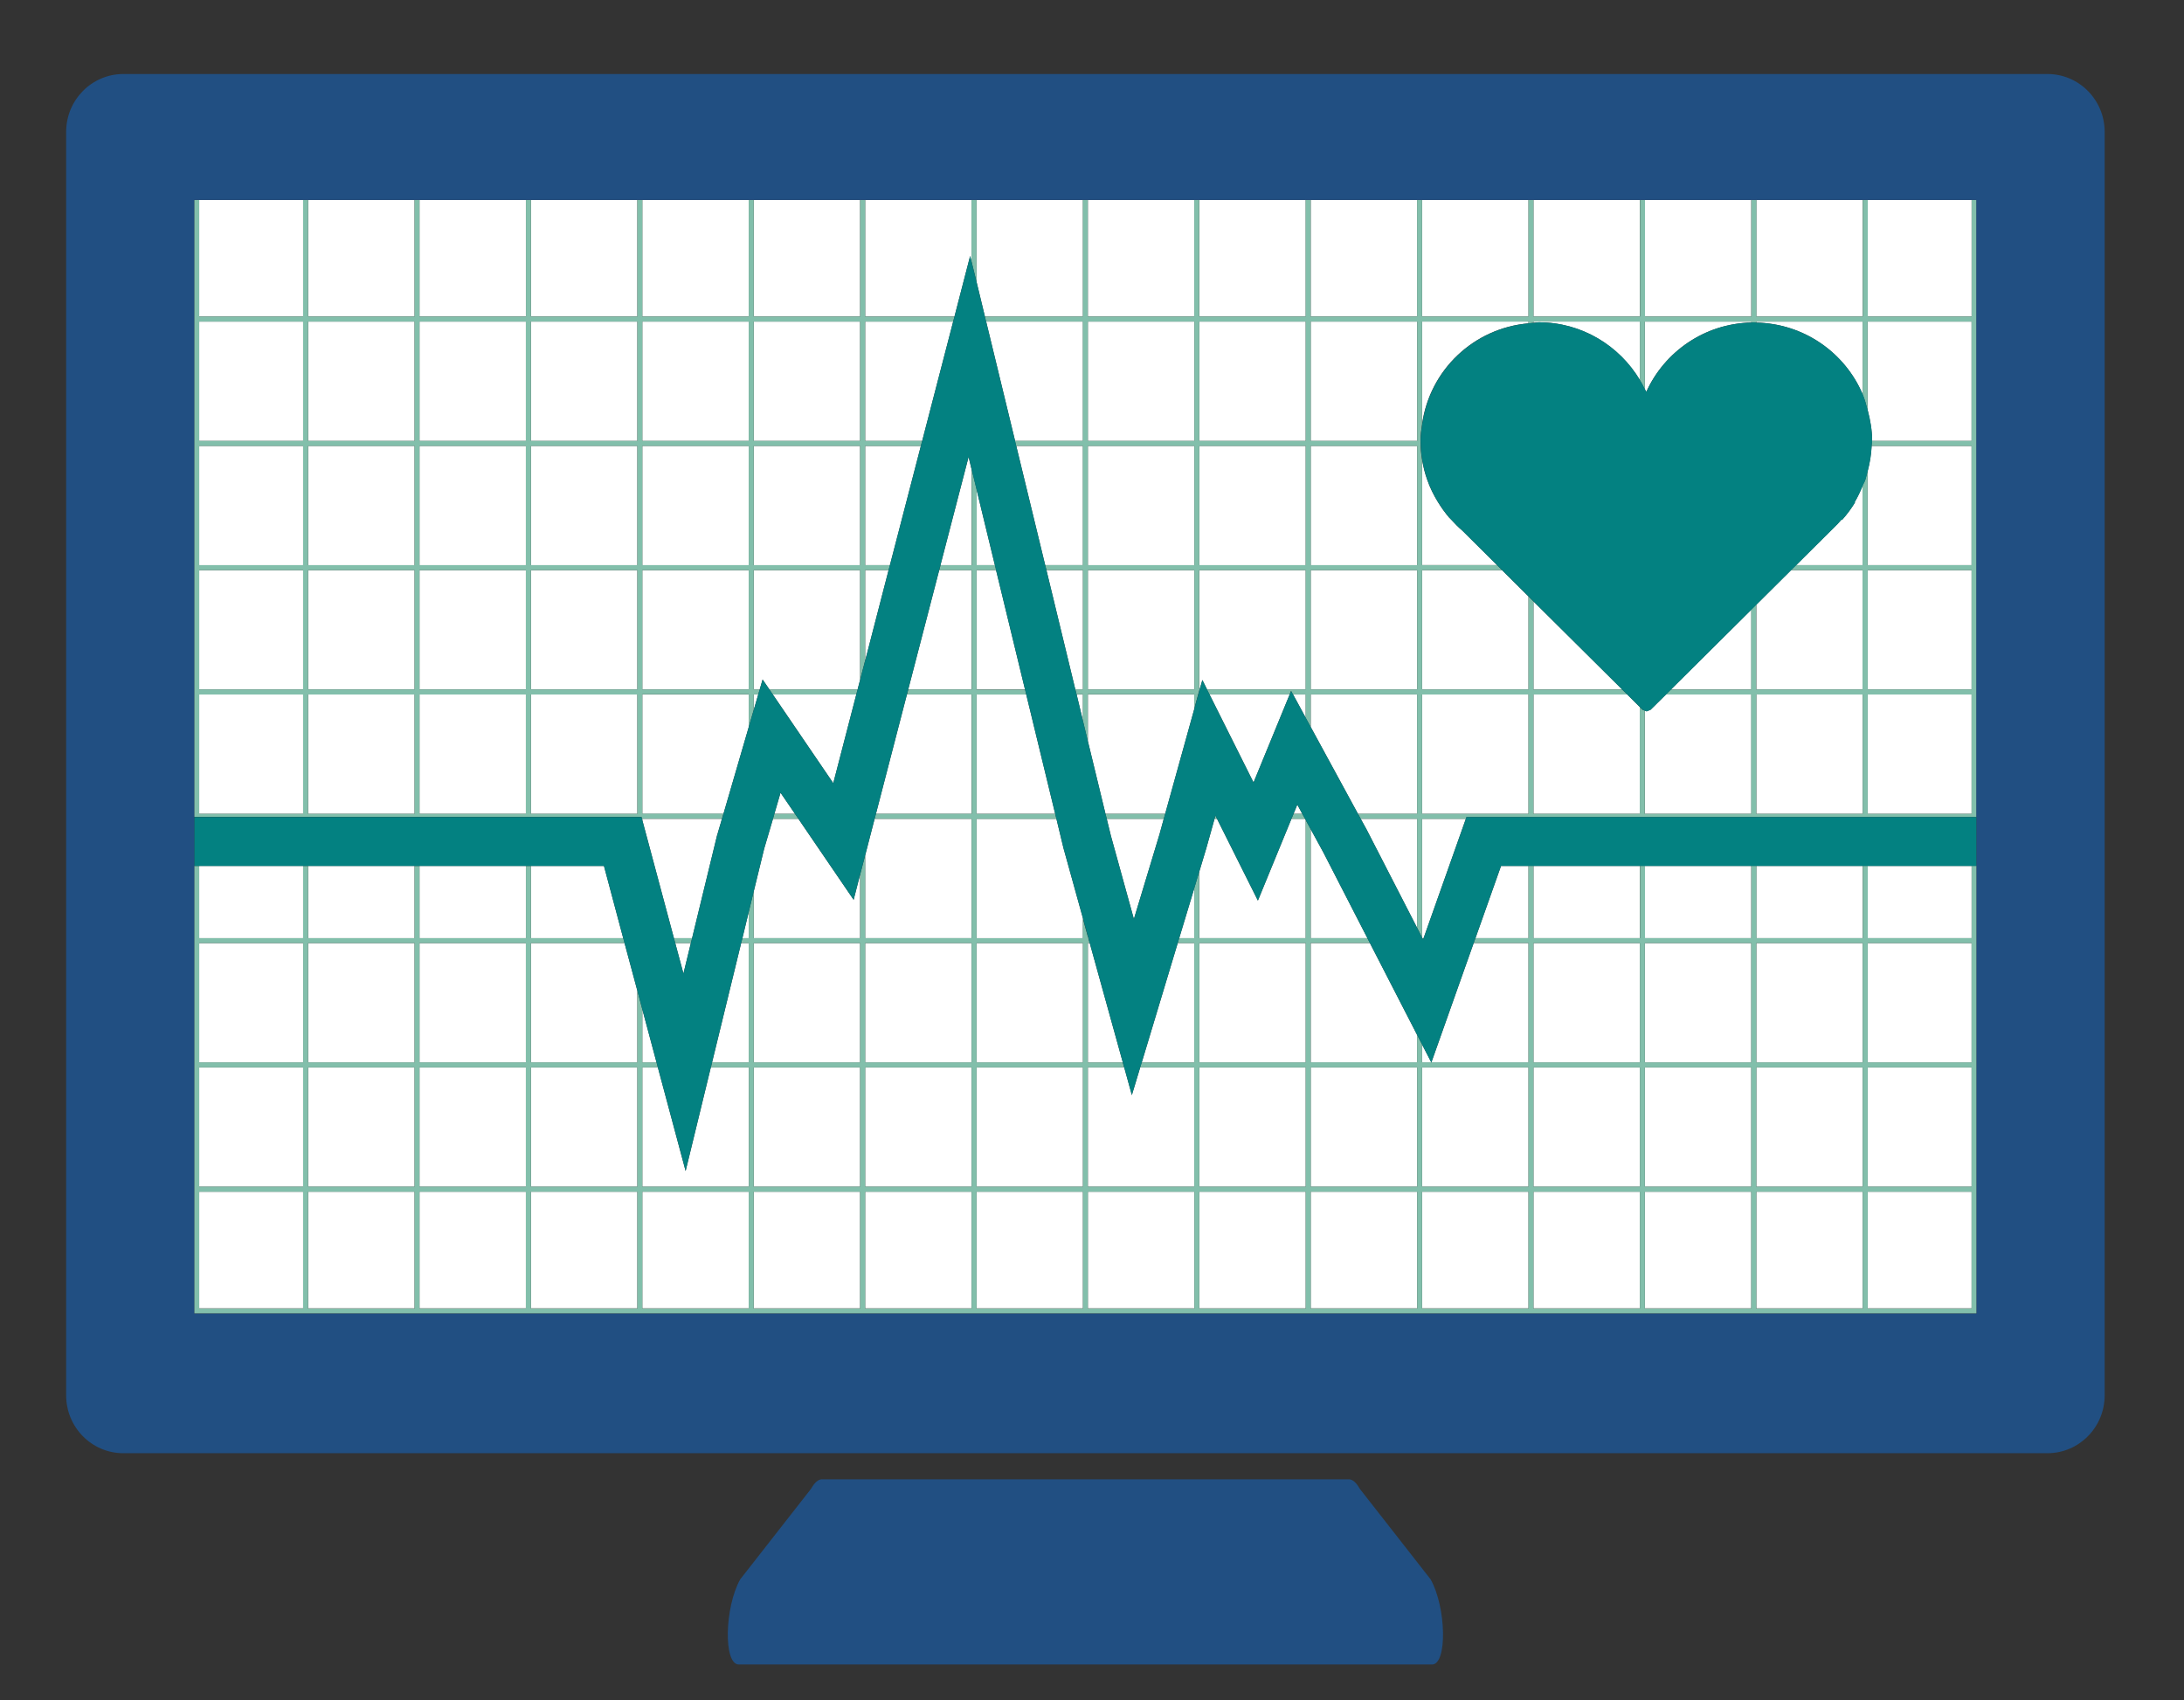 <?xml version="1.0" encoding="utf-8"?>
<!-- Generator: Adobe Illustrator 17.0.0, SVG Export Plug-In . SVG Version: 6.00 Build 0)  -->
<!DOCTYPE svg PUBLIC "-//W3C//DTD SVG 1.1//EN" "http://www.w3.org/Graphics/SVG/1.1/DTD/svg11.dtd">
<svg version="1.1" id="Layer_1" xmlns="http://www.w3.org/2000/svg" xmlns:xlink="http://www.w3.org/1999/xlink" x="0px" y="0px"
	 width="280px" height="218px" viewBox="0 0 280 218" style="enable-background:new 0 0 280 218;" xml:space="preserve">
<rect x="0" y="0" width="280" height="218" fill="#333333" stroke="none"/>
<g>
	<rect x="39.5" y="167.74" style="fill:none;" width="13.65" height="0.03"/>
	<rect x="53.78" y="167.74" style="fill:none;" width="13.64" height="0.03"/>
	<rect x="25.54" y="167.74" style="fill:none;" width="13.32" height="0.03"/>
	<rect x="68.07" y="167.74" style="fill:none;" width="13.64" height="0.03"/>
	<rect x="24.9" y="167.74" style="fill:none;" width="0" height="0.67"/>
	<rect x="125.2" y="167.74" style="fill:none;" width="13.64" height="0.03"/>
	<rect x="82.35" y="167.74" style="fill:none;" width="13.64" height="0.03"/>
	<rect x="139.47" y="167.74" style="fill:none;" width="13.65" height="0.03"/>
	<rect x="110.92" y="167.74" style="fill:none;" width="13.64" height="0.03"/>
	<rect x="96.63" y="167.74" style="fill:none;" width="13.64" height="0.03"/>
	<rect x="153.76" y="167.74" style="fill:none;" width="13.64" height="0.03"/>
	<rect x="239.45" y="167.74" style="fill:none;" width="13.32" height="0.03"/>
	<rect x="210.88" y="167.74" style="fill:none;" width="13.64" height="0.03"/>
	<rect x="196.6" y="167.74" style="fill:none;" width="13.64" height="0.03"/>
	<rect x="168.04" y="167.74" style="fill:none;" width="13.65" height="0.03"/>
	<rect x="182.32" y="167.74" style="fill:none;" width="13.64" height="0.03"/>
	<rect x="225.17" y="167.74" style="fill:none;" width="13.64" height="0.03"/>
	<path style="fill:#214F82;" d="M172.95,189.66h-67.59c-0.45,0-0.93,0.41-1.37,1.2l-9.09,11.62c-2.01,3.58-2.17,10.92-0.18,10.92
		h88.87c1.99,0,1.83-7.35-0.18-10.92l-9.09-11.62C173.88,190.07,173.4,189.66,172.95,189.66z"/>
	<rect x="68.07" y="41.23" style="fill:#FFFFFF;" width="13.64" height="15.3"/>
	<rect x="82.35" y="73.1" style="fill:#FFFFFF;" width="13.64" height="15.29"/>
	<rect x="82.35" y="57.17" style="fill:#FFFFFF;" width="13.64" height="15.29"/>
	<rect x="53.78" y="41.23" style="fill:#FFFFFF;" width="13.64" height="15.3"/>
	<rect x="225.17" y="120.91" style="fill:#FFFFFF;" width="13.64" height="15.3"/>
	<rect x="196.6" y="111.02" style="fill:#FFFFFF;" width="13.64" height="9.26"/>
	<rect x="68.07" y="89.04" style="fill:#FFFFFF;" width="13.64" height="15.3"/>
	<rect x="225.17" y="111.02" style="fill:#FFFFFF;" width="13.64" height="9.26"/>
	<rect x="68.07" y="73.1" style="fill:#FFFFFF;" width="13.64" height="15.29"/>
	<polygon style="fill:#FFFFFF;" points="92.75,104.34 95.99,93.22 95.99,89.04 82.35,89.04 82.35,104.34 	"/>
	<rect x="210.88" y="111.02" style="fill:#FFFFFF;" width="13.64" height="9.26"/>
	<rect x="53.78" y="57.17" style="fill:#FFFFFF;" width="13.64" height="15.29"/>
	<polygon style="fill:#FFFFFF;" points="195.96,120.28 195.96,111.02 192.44,111.02 189.16,120.28 	"/>
	<rect x="68.07" y="57.17" style="fill:#FFFFFF;" width="13.64" height="15.29"/>
	<rect x="25.54" y="41.23" style="fill:#FFFFFF;" width="13.32" height="15.3"/>
	<polygon style="fill:#FFFFFF;" points="174.1,104.34 181.68,104.34 181.68,89.04 168.04,89.04 168.04,93.2 	"/>
	<polygon style="fill:#FFFFFF;" points="24.9,104.75 24.9,104.34 24.9,89.04 24.9,88.39 24.9,73.1 24.9,72.46 24.9,57.17 
		24.9,56.53 24.9,41.23 24.9,40.58 24.9,25.63 24.9,25.63 24.9,104.75 	"/>
	<rect x="239.45" y="111.02" style="fill:#FFFFFF;" width="13.32" height="9.26"/>
	<polygon style="fill:#FFFFFF;" points="167.4,89.04 165.78,89.04 167.4,92.02 	"/>
	<rect x="25.54" y="57.17" style="fill:#FFFFFF;" width="13.32" height="15.29"/>
	<polygon style="fill:#FFFFFF;" points="181.68,118.95 181.68,104.98 174.45,104.98 175.22,106.38 	"/>
	<polygon style="fill:#FFFFFF;" points="182.36,120.28 182.51,120.28 187.93,104.98 182.32,104.98 182.32,120.2 	"/>
	<rect x="25.54" y="89.04" style="fill:#FFFFFF;" width="13.32" height="15.3"/>
	<polygon style="fill:#FFFFFF;" points="118.23,56.53 122.2,41.23 110.92,41.23 110.92,56.53 	"/>
	<polygon style="fill:#FFFFFF;" points="113.92,73.1 110.92,73.1 110.92,84.7 	"/>
	<polygon style="fill:#FFFFFF;" points="114.09,72.46 118.06,57.17 110.92,57.17 110.92,72.46 	"/>
	<polygon style="fill:#FFFFFF;" points="97.21,89.04 96.63,89.04 96.63,91.02 	"/>
	<polygon style="fill:#FFFFFF;" points="138.84,72.46 138.84,57.17 130.29,57.17 134,72.46 	"/>
	<polygon style="fill:#FFFFFF;" points="138.84,56.53 138.84,41.23 126.43,41.23 130.14,56.53 	"/>
	<polygon style="fill:#FFFFFF;" points="138.84,88.39 138.84,73.1 134.16,73.1 137.86,88.39 	"/>
	<polygon style="fill:#FFFFFF;" points="138.84,89.04 138.03,89.04 138.84,92.41 	"/>
	<rect x="25.54" y="73.1" style="fill:#FFFFFF;" width="13.32" height="15.29"/>
	<rect x="39.5" y="41.23" style="fill:#FFFFFF;" width="13.65" height="15.3"/>
	<polygon style="fill:#FFFFFF;" points="97.4,88.39 97.77,87.12 98.64,88.39 109.95,88.39 110.27,87.16 110.27,73.1 96.63,73.1 
		96.63,88.39 	"/>
	<rect x="53.78" y="73.1" style="fill:#FFFFFF;" width="13.64" height="15.29"/>
	<rect x="53.78" y="89.04" style="fill:#FFFFFF;" width="13.64" height="15.3"/>
	<polygon style="fill:#FFFFFF;" points="88.57,120.91 86.57,120.91 87.62,124.82 	"/>
	<polygon style="fill:#FFFFFF;" points="86.4,120.28 88.73,120.28 91.91,107.19 92.56,104.98 82.35,104.98 82.35,105.16 	"/>
	<polygon style="fill:#FFFFFF;" points="166.96,104.34 166.32,103.16 165.84,104.34 	"/>
	<polygon style="fill:#FFFFFF;" points="101.92,104.34 100.07,101.63 99.28,104.34 	"/>
	<polygon style="fill:#FFFFFF;" points="141.73,104.34 149.38,104.34 153.12,90.87 153.12,89.04 139.47,89.04 139.47,95.02 	"/>
	<polygon style="fill:#FFFFFF;" points="165.34,89.04 155.07,89.04 160.71,100.32 	"/>
	<polygon style="fill:#FFFFFF;" points="145.37,117.83 148.65,106.98 149.2,104.98 141.89,104.98 142.42,107.15 	"/>
	<polygon style="fill:#FFFFFF;" points="153.8,88.39 154.15,87.18 154.75,88.39 167.4,88.39 167.4,73.1 153.76,73.1 153.76,88.39 	
		"/>
	<rect x="39.5" y="73.1" style="fill:#FFFFFF;" width="13.65" height="15.29"/>
	<rect x="39.5" y="89.04" style="fill:#FFFFFF;" width="13.65" height="15.3"/>
	<rect x="39.5" y="57.17" style="fill:#FFFFFF;" width="13.65" height="15.29"/>
	<polygon style="fill:#FFFFFF;" points="109.78,89.04 99.08,89.04 106.83,100.41 	"/>
	<polygon style="fill:#FFFFFF;" points="84.34,136.85 82.35,136.85 82.35,152.14 95.99,152.14 95.99,136.85 91.13,136.85 
		87.9,150.13 	"/>
	<rect x="53.78" y="136.85" style="fill:#FFFFFF;" width="13.64" height="15.29"/>
	<rect x="25.54" y="136.85" style="fill:#FFFFFF;" width="13.32" height="15.29"/>
	<rect x="39.5" y="120.91" style="fill:#FFFFFF;" width="13.65" height="15.3"/>
	<rect x="53.78" y="120.91" style="fill:#FFFFFF;" width="13.64" height="15.3"/>
	<rect x="39.5" y="136.85" style="fill:#FFFFFF;" width="13.65" height="15.29"/>
	<rect x="25.54" y="120.91" style="fill:#FFFFFF;" width="13.32" height="15.3"/>
	<polygon style="fill:#FFFFFF;" points="125.2,104.98 125.2,120.28 138.84,120.28 138.84,117.74 136.34,108.72 135.44,104.98 	"/>
	<rect x="68.07" y="136.85" style="fill:#FFFFFF;" width="13.64" height="15.29"/>
	<rect x="110.92" y="136.85" style="fill:#FFFFFF;" width="13.64" height="15.29"/>
	<polygon style="fill:#FFFFFF;" points="125.2,88.39 131.41,88.39 127.7,73.1 125.2,73.1 	"/>
	<polygon style="fill:#FFFFFF;" points="127.55,72.46 125.2,62.76 125.2,72.46 	"/>
	<rect x="96.63" y="120.91" style="fill:#FFFFFF;" width="13.64" height="15.3"/>
	<polygon style="fill:#FFFFFF;" points="125.2,104.34 135.28,104.34 131.57,89.04 125.2,89.04 	"/>
	<rect x="96.63" y="136.85" style="fill:#FFFFFF;" width="13.64" height="15.29"/>
	<polygon style="fill:#FFFFFF;" points="195.96,136.21 195.96,120.91 188.93,120.91 183.51,136.21 	"/>
	<rect x="153.76" y="152.79" style="fill:#FFFFFF;" width="13.64" height="14.95"/>
	<rect x="139.47" y="152.79" style="fill:#FFFFFF;" width="13.65" height="14.95"/>
	<rect x="168.04" y="152.79" style="fill:#FFFFFF;" width="13.65" height="14.95"/>
	<rect x="125.2" y="152.79" style="fill:#FFFFFF;" width="13.64" height="14.95"/>
	<rect x="182.32" y="152.79" style="fill:#FFFFFF;" width="13.64" height="14.95"/>
	<rect x="25.54" y="152.79" style="fill:#FFFFFF;" width="13.32" height="14.95"/>
	<rect x="196.6" y="152.79" style="fill:#FFFFFF;" width="13.64" height="14.95"/>
	<rect x="53.78" y="152.79" style="fill:#FFFFFF;" width="13.64" height="14.95"/>
	<rect x="68.07" y="152.79" style="fill:#FFFFFF;" width="13.64" height="14.95"/>
	<rect x="110.92" y="152.79" style="fill:#FFFFFF;" width="13.64" height="14.95"/>
	<rect x="39.5" y="152.79" style="fill:#FFFFFF;" width="13.65" height="14.95"/>
	<rect x="110.92" y="120.91" style="fill:#FFFFFF;" width="13.64" height="15.3"/>
	<rect x="210.88" y="152.79" style="fill:#FFFFFF;" width="13.64" height="14.95"/>
	<rect x="82.35" y="152.79" style="fill:#FFFFFF;" width="13.64" height="14.95"/>
	<rect x="53.78" y="111.02" style="fill:#FFFFFF;" width="13.64" height="9.26"/>
	<rect x="39.5" y="111.02" style="fill:#FFFFFF;" width="13.65" height="9.26"/>
	<rect x="125.2" y="136.85" style="fill:#FFFFFF;" width="13.64" height="15.29"/>
	<rect x="25.54" y="111.02" style="fill:#FFFFFF;" width="13.32" height="9.26"/>
	<polygon style="fill:#FFFFFF;" points="68.07,120.28 79.9,120.28 77.43,111.02 68.07,111.02 	"/>
	<polygon style="fill:#FFFFFF;" points="68.07,136.21 81.71,136.21 81.71,127.01 80.07,120.91 68.07,120.91 	"/>
	<rect x="196.6" y="136.85" style="fill:#FFFFFF;" width="13.64" height="15.29"/>
	<rect x="210.88" y="120.91" style="fill:#FFFFFF;" width="13.64" height="15.3"/>
	<rect x="225.17" y="136.85" style="fill:#FFFFFF;" width="13.64" height="15.29"/>
	<rect x="239.45" y="136.85" style="fill:#FFFFFF;" width="13.32" height="15.29"/>
	<rect x="210.88" y="136.85" style="fill:#FFFFFF;" width="13.64" height="15.29"/>
	<rect x="239.45" y="120.91" style="fill:#FFFFFF;" width="13.32" height="15.3"/>
	<polygon style="fill:#FFFFFF;" points="24.9,167.74 24.9,152.79 24.9,152.14 24.9,136.85 24.9,136.21 24.9,120.91 24.9,120.28 
		24.9,111.02 24.9,111.02 24.9,167.74 	"/>
	<rect x="196.6" y="120.91" style="fill:#FFFFFF;" width="13.64" height="15.3"/>
	<polygon style="fill:#FFFFFF;" points="124.55,104.34 124.55,89.04 116.27,89.04 112.3,104.34 	"/>
	<polygon style="fill:#FFFFFF;" points="99.1,104.98 97.97,108.81 96.63,114.3 96.63,120.28 110.27,120.28 110.27,112.12 
		109.44,115.36 102.36,104.98 	"/>
	<rect x="182.32" y="136.85" style="fill:#FFFFFF;" width="13.64" height="15.29"/>
	<polygon style="fill:#FFFFFF;" points="124.55,88.39 124.55,73.1 120.41,73.1 116.44,88.39 	"/>
	<polygon style="fill:#FFFFFF;" points="124.55,72.46 124.55,60.13 124.18,58.57 120.57,72.46 	"/>
	<rect x="125.2" y="120.91" style="fill:#FFFFFF;" width="13.64" height="15.3"/>
	<polygon style="fill:#FFFFFF;" points="110.92,120.28 124.55,120.28 124.55,104.98 112.13,104.98 110.92,109.66 	"/>
	<rect x="168.04" y="136.85" style="fill:#FFFFFF;" width="13.65" height="15.29"/>
	<polygon style="fill:#FFFFFF;" points="84.17,136.21 82.35,129.41 82.35,136.21 	"/>
	<rect x="153.76" y="120.91" style="fill:#FFFFFF;" width="13.64" height="15.3"/>
	<rect x="153.76" y="136.85" style="fill:#FFFFFF;" width="13.64" height="15.29"/>
	<polygon style="fill:#FFFFFF;" points="95.99,136.21 95.99,120.91 95.02,120.91 91.29,136.21 	"/>
	<polygon style="fill:#FFFFFF;" points="95.99,116.93 95.18,120.28 95.99,120.28 	"/>
	<rect x="96.63" y="152.79" style="fill:#FFFFFF;" width="13.64" height="14.95"/>
	<rect x="139.47" y="41.23" style="fill:#FFFFFF;" width="13.65" height="15.3"/>
	<rect x="153.76" y="57.17" style="fill:#FFFFFF;" width="13.64" height="15.29"/>
	<rect x="168.04" y="73.1" style="fill:#FFFFFF;" width="13.65" height="15.29"/>
	<rect x="153.76" y="41.23" style="fill:#FFFFFF;" width="13.64" height="15.3"/>
	<rect x="139.47" y="57.17" style="fill:#FFFFFF;" width="13.65" height="15.29"/>
	<rect x="139.47" y="73.1" style="fill:#FFFFFF;" width="13.65" height="15.29"/>
	<rect x="168.04" y="57.17" style="fill:#FFFFFF;" width="13.65" height="15.29"/>
	<path style="fill:#FFFFFF;" d="M197.26,41.32c5.52,0,10.34,2.99,12.98,7.41v-7.51H196.6v0.16
		C196.82,41.38,197.03,41.32,197.26,41.32z"/>
	<path style="fill:#FFFFFF;" d="M238.81,50.57v-9.34h-13.64v0.13C231.29,41.48,236.54,45.23,238.81,50.57z"/>
	<polygon style="fill:#FFFFFF;" points="126.27,40.58 138.84,40.58 138.84,25.63 125.2,25.63 125.2,36.14 	"/>
	<rect x="168.04" y="41.23" style="fill:#FFFFFF;" width="13.65" height="15.3"/>
	<path style="fill:#FFFFFF;" d="M195.96,41.45v-0.23h-13.64v13.12C183.3,47.43,188.93,42.06,195.96,41.45z"/>
	<rect x="53.78" y="25.63" style="fill:#FFFFFF;" width="13.64" height="14.95"/>
	<rect x="96.63" y="41.23" style="fill:#FFFFFF;" width="13.64" height="15.3"/>
	<polygon style="fill:#FFFFFF;" points="168.04,136.21 181.68,136.21 181.68,132.68 175.63,120.91 168.04,120.91 	"/>
	<rect x="25.54" y="25.63" style="fill:#FFFFFF;" width="13.32" height="14.95"/>
	<rect x="96.63" y="57.17" style="fill:#FFFFFF;" width="13.64" height="15.29"/>
	<rect x="82.35" y="41.23" style="fill:#FFFFFF;" width="13.64" height="15.3"/>
	<polygon style="fill:#FFFFFF;" points="183.5,136.21 182.32,133.92 182.32,136.21 	"/>
	<rect x="82.35" y="25.63" style="fill:#FFFFFF;" width="13.64" height="14.95"/>
	<polygon style="fill:#FFFFFF;" points="122.37,40.58 124.38,32.81 124.55,33.51 124.55,25.63 110.92,25.63 110.92,40.58 	"/>
	<rect x="96.63" y="25.63" style="fill:#FFFFFF;" width="13.64" height="14.95"/>
	<rect x="68.07" y="25.63" style="fill:#FFFFFF;" width="13.64" height="14.95"/>
	<rect x="39.5" y="25.63" style="fill:#FFFFFF;" width="13.65" height="14.95"/>
	<polygon style="fill:#FFFFFF;" points="225.17,88.39 238.81,88.39 238.81,73.1 229.61,73.1 225.17,77.52 	"/>
	<rect x="182.32" y="25.63" style="fill:#FFFFFF;" width="13.64" height="14.95"/>
	<rect x="182.32" y="89.04" style="fill:#FFFFFF;" width="13.64" height="15.3"/>
	<polygon style="fill:#FFFFFF;" points="153.12,113.86 151.18,120.28 153.12,120.28 	"/>
	<rect x="153.76" y="25.63" style="fill:#FFFFFF;" width="13.64" height="14.95"/>
	<rect x="139.47" y="25.63" style="fill:#FFFFFF;" width="13.65" height="14.95"/>
	<rect x="225.17" y="89.04" style="fill:#FFFFFF;" width="13.64" height="15.3"/>
	<rect x="225.17" y="25.63" style="fill:#FFFFFF;" width="13.64" height="14.95"/>
	<rect x="239.45" y="89.04" style="fill:#FFFFFF;" width="13.32" height="15.3"/>
	<polygon style="fill:#FFFFFF;" points="161.27,115.46 156.03,104.98 155.71,104.98 154.66,108.73 153.76,111.73 153.76,120.28 
		167.4,120.28 167.4,105.14 167.31,104.98 165.57,104.98 	"/>
	<polygon style="fill:#FFFFFF;" points="168.04,120.28 175.31,120.28 169.68,109.32 168.04,106.31 	"/>
	<polygon style="fill:#FFFFFF;" points="153.12,136.21 153.12,120.91 150.99,120.91 146.38,136.21 	"/>
	<polygon style="fill:#FFFFFF;" points="139.54,120.28 139.47,120.03 139.47,120.28 	"/>
	<rect x="196.6" y="25.63" style="fill:#FFFFFF;" width="13.64" height="14.95"/>
	<polygon style="fill:#FFFFFF;" points="139.47,136.21 143.95,136.21 139.71,120.91 139.47,120.91 	"/>
	<polygon style="fill:#FFFFFF;" points="144.13,136.85 139.47,136.85 139.47,152.14 153.12,152.14 153.12,136.85 146.18,136.85 
		145.11,140.4 	"/>
	<rect x="225.17" y="152.79" style="fill:#FFFFFF;" width="13.64" height="14.95"/>
	<rect x="168.04" y="25.63" style="fill:#FFFFFF;" width="13.65" height="14.95"/>
	<polygon style="fill:#FFFFFF;" points="207.97,88.39 196.6,77.11 196.6,88.39 	"/>
	<rect x="239.45" y="152.79" style="fill:#FFFFFF;" width="13.32" height="14.95"/>
	<rect x="239.45" y="25.63" style="fill:#FFFFFF;" width="13.32" height="14.95"/>
	<path style="fill:#FFFFFF;" d="M185.78,66.35c-0.53-0.62-1-1.28-1.43-1.98c-0.55-0.89-1.03-1.85-1.38-2.87
		c-0.29-0.81-0.5-1.65-0.65-2.52v13.47h9.61l-4.46-4.43c-0.52-0.44-1-0.93-1.45-1.43L185.78,66.35z"/>
	<rect x="210.88" y="25.63" style="fill:#FFFFFF;" width="13.64" height="14.95"/>
	<path style="fill:#FFFFFF;" d="M252.77,56.53v-15.3h-13.32v11.38c0.32,1.25,0.56,2.53,0.56,3.88c0,0.01,0,0.03,0,0.04H252.77z"/>
	<path style="fill:#FFFFFF;" d="M236.08,66.61l-0.5,0.56l-5.32,5.29h8.55V62.24c-0.31,0.74-0.63,1.48-1.05,2.15h0.07
		c-0.48,0.79-1.03,1.54-1.64,2.22H236.08z"/>
	<rect x="239.45" y="73.1" style="fill:#FFFFFF;" width="13.32" height="15.29"/>
	<path style="fill:#FFFFFF;" d="M211.06,50.24c2.34-5.16,7.48-8.76,13.47-8.89v-0.12h-13.64v8.7
		C210.94,50.03,211.01,50.13,211.06,50.24z"/>
	<polygon style="fill:#FFFFFF;" points="182.32,88.39 195.96,88.39 195.96,76.47 192.57,73.1 182.32,73.1 	"/>
	<polygon style="fill:#FFFFFF;" points="211.1,91.2 210.88,91.11 210.88,104.34 224.53,104.34 224.53,89.04 213.58,89.04 
		211.61,90.99 	"/>
	<polygon style="fill:#FFFFFF;" points="196.6,104.34 210.24,104.34 210.24,90.66 208.62,89.04 196.6,89.04 	"/>
	<path style="fill:#FFFFFF;" d="M239.45,72.46h13.32V57.17h-12.82c-0.05,1.1-0.23,2.17-0.5,3.2V72.46z"/>
	<polygon style="fill:#FFFFFF;" points="224.53,78.15 214.22,88.39 224.53,88.39 	"/>
	<polygon style="fill:#82BFAB;" points="149.2,104.98 149.38,104.34 141.73,104.34 141.89,104.98 	"/>
	<polygon style="fill:#82BFAB;" points="109.78,89.04 109.95,88.39 98.64,88.39 99.08,89.04 	"/>
	<polygon style="fill:#82BFAB;" points="182.51,120.28 182.36,120.28 182.45,120.44 	"/>
	<polygon style="fill:#82BFAB;" points="125.2,36.14 125.2,25.63 124.55,25.63 124.55,33.51 	"/>
	<path style="fill:#82BFAB;" d="M182.32,120.2v-15.22h5.61l0.08-0.23h65.4V25.63h-0.63v14.95h-13.32V25.63h-0.64v14.95h-13.64V25.63
		h-0.64v14.95h-13.64V25.63h-0.64v14.95H196.6V25.63h-0.64v14.95h-13.64V25.63h-0.64v14.95h-13.65V25.63h-0.64v14.95h-13.64V25.63
		h-0.64v14.95h-13.65V25.63h-0.63v14.95h-12.57l0.15,0.64h12.41v15.3h-8.7l0.15,0.64h8.55v15.29H134l0.16,0.64h4.68v15.29h-0.98
		l0.16,0.64h0.81v3.37l0.63,2.62v-5.99h13.65v1.83l0.68-2.48h-0.04V73.1h13.64v15.29h-12.66l0.33,0.64h10.27l0.19-0.45l0.24,0.45
		h1.63v2.99l0.64,1.17v-4.16h13.65v15.3h-7.58l0.35,0.64h7.23v13.97L182.32,120.2z M195.96,104.34h-13.64v-15.3h13.64V104.34z
		 M238.81,104.34h-13.64v-15.3h13.64V104.34z M252.77,104.34h-13.32v-15.3h13.32V104.34z M252.77,88.39h-13.32V73.1h13.32V88.39z
		 M182.32,54.35V41.23h13.64v0.23c0.22-0.02,0.43-0.05,0.64-0.07v-0.16h13.64v7.51c0.23,0.39,0.45,0.78,0.64,1.19v-8.7h13.64v0.12
		c0.11,0,0.22-0.02,0.33-0.02c0.11,0,0.2,0.03,0.31,0.03v-0.13h13.64v9.34c0.28,0.65,0.46,1.35,0.64,2.04V41.23h13.32v15.3h-12.76
		c0,0.22-0.05,0.43-0.06,0.64h12.82v15.29h-13.32V60.37c-0.12,0.42-0.2,0.85-0.34,1.25c-0.08,0.22-0.22,0.41-0.31,0.62v10.22h-8.55
		l-0.65,0.64h9.2v15.29h-13.64V77.52l-0.64,0.64v10.24h-10.31l-0.64,0.64h10.95v15.3h-13.64V91.11l-0.31-0.12l-0.33-0.33v13.68
		H196.6v-15.3h12.01l-0.65-0.64H196.6V77.11l-0.64-0.64v11.92h-13.64V73.1h10.25l-0.64-0.64h-9.61V58.99
		c-0.14-0.81-0.21-1.65-0.21-2.5C182.11,55.75,182.22,55.05,182.32,54.35z M153.12,88.39h-13.65V73.1h13.65V88.39z M153.12,72.46
		h-13.65V57.17h13.65V72.46z M153.12,56.53h-13.65v-15.3h13.65V56.53z M167.4,72.46h-13.64V57.17h13.64V72.46z M167.4,56.53h-13.64
		v-15.3h13.64V56.53z M168.04,41.23h13.65v15.3h-13.65V41.23z M168.04,57.17h13.65v15.29h-13.65V57.17z M168.04,88.39V73.1h13.65
		v15.29H168.04z"/>
	<path style="fill:#82BFAB;" d="M122.2,41.23l0.17-0.64h-11.45V25.63h-0.64v14.95H96.63V25.63h-0.64v14.95H82.35V25.63h-0.64v14.95
		H68.07V25.63h-0.64v14.95H53.78V25.63h-0.63v14.95H39.5V25.63h-0.64v14.95H25.54V25.63H24.9v14.95v0.64v15.3v0.64v15.29v0.64v15.29
		v0.64v15.3v0.41h57.34l0.11,0.41v-0.18h10.21l0.19-0.64h-10.4v-15.3h13.64v4.19l0.64-2.2v-1.98h0.58l0.19-0.64h-0.77V73.1h13.64
		v14.06l0.64-2.46V73.1h3.01l0.17-0.64h-3.18V57.17h7.15l0.16-0.64h-7.31v-15.3H122.2z M38.87,104.34H25.54v-15.3h13.32V104.34z
		 M38.87,88.39H25.54V73.1h13.32V88.39z M38.87,72.46H25.54V57.17h13.32V72.46z M38.87,56.53H25.54v-15.3h13.32V56.53z
		 M53.15,104.34H39.5v-15.3h13.65V104.34z M53.15,88.39H39.5V73.1h13.65V88.39z M53.15,72.46H39.5V57.17h13.65V72.46z M53.15,56.53
		H39.5v-15.3h13.65V56.53z M67.42,104.34H53.78v-15.3h13.64V104.34z M67.42,88.39H53.78V73.1h13.64V88.39z M67.42,72.46H53.78V57.17
		h13.64V72.46z M67.42,56.53H53.78v-15.3h13.64V56.53z M81.71,104.34H68.07v-15.3h13.64V104.34z M81.71,88.39H68.07V73.1h13.64
		V88.39z M81.71,72.46H68.07V57.17h13.64V72.46z M81.71,56.53H68.07v-15.3h13.64V56.53z M95.99,88.39H82.35V73.1h13.64V88.39z
		 M95.99,72.46H82.35V57.17h13.64V72.46z M95.99,56.53H82.35v-15.3h13.64V56.53z M110.27,72.46H96.63V57.17h13.64V72.46z
		 M110.27,56.53H96.63v-15.3h13.64V56.53z"/>
	<path style="fill:#82BFAB;" d="M24.9,111.02v9.26v0.63v15.3v0.64v15.29v0.64v14.95v0.67h228.51v-0.67v-56.72h-0.63v9.26h-13.32
		v-9.26h-0.64v9.26h-13.64v-9.26h-0.64v9.26h-13.64v-9.26h-0.64v9.26H196.6v-9.26h-0.64v9.26h-6.8l-0.23,0.63h7.03v15.3h-12.44
		l-0.01,0.02l-0.01-0.02h-1.18v-2.29l-0.64-1.24v3.53h-13.65v-15.3h7.6l-0.33-0.63h-7.27v-13.97l-0.64-1.17v15.14h-13.64v-8.54
		l-0.64,2.13v6.42h-1.94l-0.19,0.63h2.13v15.3h-6.74l-0.2,0.64h6.94v15.29h-13.65v-15.29h4.66l-0.18-0.64h-4.48v-15.3h0.24
		l-0.18-0.63h-0.07v-0.24l-0.63-2.29v2.54H125.2v-15.3h10.24l-0.16-0.64H125.2v-15.3h6.37l-0.15-0.64h-6.22V73.1h2.51l-0.15-0.64
		h-2.35v-9.7l-0.64-2.63v12.33h-3.99l-0.16,0.64h4.15v15.29h-8.12l-0.17,0.64h8.29v15.3H112.3l-0.17,0.64h12.43v15.3h-13.64v-10.61
		l-0.64,2.46v8.15H96.63v-5.98l-0.64,2.64v3.35h-0.81l-0.16,0.63h0.97v15.3h-4.7l-0.15,0.64h4.86v15.29H82.35v-15.29h1.99
		l-0.17-0.64h-1.82v-6.8l-0.64-2.4v9.2H68.07v-15.3h12.01l-0.17-0.63H68.07v-9.26h-0.64v9.26H53.78v-9.26h-0.63v9.26H39.5v-9.26
		h-0.64v9.26H25.54v-9.26H24.9z M239.45,120.91h13.32v15.3h-13.32V120.91z M239.45,136.85h13.32v15.29h-13.32V136.85z
		 M239.45,167.74v-14.95h13.32v14.95v0.03h-13.32V167.74z M225.17,120.91h13.64v15.3h-13.64V120.91z M225.17,136.85h13.64v15.29
		h-13.64V136.85z M225.17,167.74v-14.95h13.64v14.95v0.03h-13.64V167.74z M210.88,120.91h13.64v15.3h-13.64V120.91z M210.88,136.85
		h13.64v15.29h-13.64V136.85z M210.88,167.74v-14.95h13.64v14.95v0.03h-13.64V167.74z M196.6,120.91h13.64v15.3H196.6V120.91z
		 M196.6,136.85h13.64v15.29H196.6V136.85z M196.6,167.74v-14.95h13.64v14.95v0.03H196.6V167.74z M182.32,136.85h13.64v15.29h-13.64
		V136.85z M182.32,167.74v-14.95h13.64v14.95v0.03h-13.64V167.74z M168.04,136.85h13.65v15.29h-13.65V136.85z M168.04,167.74v-14.95
		h13.65v14.95v0.03h-13.65V167.74z M153.76,120.91h13.64v15.3h-13.64V120.91z M153.76,136.85h13.64v15.29h-13.64V136.85z
		 M153.76,167.74v-14.95h13.64v14.95v0.03h-13.64V167.74z M139.47,167.74v-14.95h13.65v14.95v0.03h-13.65V167.74z M125.2,120.91
		h13.64v15.3H125.2V120.91z M125.2,136.85h13.64v15.29H125.2V136.85z M125.2,167.74v-14.95h13.64v14.95v0.03H125.2V167.74z
		 M110.92,120.91h13.64v15.3h-13.64V120.91z M110.92,136.85h13.64v15.29h-13.64V136.85z M110.92,167.74v-14.95h13.64v14.95v0.03
		h-13.64V167.74z M96.63,120.91h13.64v15.3H96.63V120.91z M96.63,136.85h13.64v15.29H96.63V136.85z M96.63,167.74v-14.95h13.64
		v14.95v0.03H96.63V167.74z M82.35,167.74v-14.95h13.64v14.95v0.03H82.35V167.74z M68.07,136.85h13.64v15.29H68.07V136.85z
		 M68.07,167.74v-14.95h13.64v14.95v0.03H68.07V167.74z M53.78,120.91h13.64v15.3H53.78V120.91z M53.78,136.85h13.64v15.29H53.78
		V136.85z M53.78,167.74v-14.95h13.64v14.95v0.03H53.78V167.74z M39.5,120.91h13.65v15.3H39.5V120.91z M39.5,136.85h13.65v15.29
		H39.5V136.85z M39.5,167.74v-14.95h13.65v14.95v0.03H39.5V167.74z M38.87,167.74v0.03H25.54v-0.03v-14.95h13.32V167.74z
		 M38.87,152.14H25.54v-15.29h13.32V152.14z M38.87,120.91v15.3H25.54v-15.3H38.87z"/>
	<polygon style="fill:#82BFAB;" points="165.57,104.98 167.31,104.98 166.96,104.34 165.84,104.34 	"/>
	<polygon style="fill:#82BFAB;" points="88.57,120.91 88.73,120.28 86.4,120.28 86.57,120.91 	"/>
	<polygon style="fill:#82BFAB;" points="99.1,104.98 102.36,104.98 101.92,104.34 99.28,104.34 	"/>
	<polygon style="fill:#82BFAB;" points="156.03,104.98 155.82,104.56 155.71,104.98 	"/>
	<polygon style="fill:#038181;" points="182.51,120.28 182.45,120.44 182.36,120.28 182.32,120.2 181.68,118.95 175.22,106.38 
		174.45,104.98 174.1,104.34 168.04,93.2 167.4,92.02 165.78,89.04 165.53,88.59 165.34,89.04 160.71,100.32 155.07,89.04 
		154.75,88.39 154.15,87.18 153.8,88.39 153.12,90.87 149.38,104.34 149.2,104.98 148.65,106.98 145.37,117.83 142.42,107.15 
		141.89,104.98 141.73,104.34 139.47,95.02 138.84,92.41 138.03,89.04 137.86,88.39 134.16,73.1 134,72.46 130.29,57.17 
		130.14,56.53 126.43,41.23 126.27,40.58 125.2,36.14 124.55,33.51 124.38,32.81 122.37,40.58 122.2,41.23 118.23,56.53 
		118.06,57.17 114.09,72.46 113.92,73.1 110.92,84.7 110.27,87.16 109.95,88.39 109.78,89.04 106.83,100.41 99.08,89.04 
		98.64,88.39 97.77,87.12 97.4,88.39 97.21,89.04 96.63,91.02 95.99,93.22 92.75,104.34 92.56,104.98 91.91,107.19 88.73,120.28 
		88.57,120.91 87.62,124.82 86.57,120.91 86.4,120.28 82.35,105.16 82.24,104.75 24.9,104.75 24.9,104.75 24.9,111.02 24.9,111.02 
		25.54,111.02 38.87,111.02 39.5,111.02 53.15,111.02 53.78,111.02 67.42,111.02 68.07,111.02 77.43,111.02 79.9,120.28 
		80.07,120.91 81.71,127.01 82.35,129.41 84.17,136.21 84.34,136.85 87.9,150.13 91.13,136.85 91.29,136.21 95.02,120.91 
		95.18,120.28 95.99,116.93 96.63,114.3 97.97,108.81 99.1,104.98 99.28,104.34 100.07,101.63 101.92,104.34 102.36,104.98 
		109.44,115.36 110.27,112.12 110.92,109.66 112.13,104.98 112.3,104.34 116.27,89.04 116.44,88.39 120.41,73.1 120.57,72.46 
		124.18,58.57 124.55,60.13 125.2,62.76 127.55,72.46 127.7,73.1 131.41,88.39 131.57,89.04 135.28,104.34 135.44,104.98 
		136.34,108.72 138.84,117.74 139.47,120.03 139.54,120.28 139.71,120.91 143.95,136.21 144.13,136.85 145.11,140.4 146.18,136.85 
		146.38,136.21 150.99,120.91 151.18,120.28 153.12,113.86 153.76,111.73 154.66,108.73 155.71,104.98 155.82,104.56 156.03,104.98 
		161.27,115.46 165.57,104.98 165.84,104.34 166.32,103.16 166.96,104.34 167.31,104.98 167.4,105.14 168.04,106.31 169.68,109.32 
		175.31,120.28 175.63,120.91 181.68,132.68 182.32,133.92 183.5,136.21 183.51,136.24 183.51,136.21 188.93,120.91 189.16,120.28 
		192.44,111.02 195.96,111.02 196.6,111.02 210.24,111.02 210.88,111.02 224.53,111.02 225.17,111.02 238.81,111.02 239.45,111.02 
		252.77,111.02 253.41,111.02 253.41,104.75 188.01,104.75 187.93,104.98 	"/>
	<path style="fill:#214F82;" d="M15.81,9.49c-4.05,0-7.33,3.33-7.33,7.43v148.23v12.74v0.99c0,4.11,3.28,7.43,7.33,7.43H262.5
		c4.05,0,7.33-3.33,7.33-7.43v-0.99v-12.74V16.92c0-4.11-3.28-7.43-7.33-7.43H15.81z M253.41,104.75v6.27v56.72v0.67H24.9l0,0v-0.67
		v-56.72v-6.27V25.63l0,0h0.64h13.32h0.64h13.65h0.63h13.64h0.64h13.64h0.64h13.64h0.64h13.64h0.64h13.64h0.64h13.64h0.63h13.65
		h0.64h13.64h0.64h13.65h0.64h13.64h0.64h13.64h0.64h13.64h0.64h13.64h0.64h13.32h0.63V104.75z"/>
	<path style="fill:#038181;" d="M239.12,61.62c0.14-0.4,0.22-0.83,0.34-1.25c0.27-1.03,0.45-2.1,0.5-3.2
		c0.01-0.22,0.06-0.42,0.06-0.64c0-0.01,0-0.03,0-0.04c0-1.35-0.23-2.63-0.56-3.88c-0.19-0.69-0.37-1.39-0.64-2.04
		c-2.27-5.34-7.51-9.08-13.64-9.21c-0.11,0-0.2-0.03-0.31-0.03c-0.11,0-0.22,0.02-0.33,0.02c-5.99,0.13-11.13,3.73-13.47,8.89
		c-0.05-0.11-0.11-0.21-0.17-0.32c-0.19-0.4-0.41-0.8-0.64-1.19c-2.64-4.43-7.47-7.41-12.98-7.41c-0.23,0-0.44,0.06-0.66,0.07
		c-0.22,0.01-0.42,0.05-0.64,0.07c-7.03,0.61-12.65,5.98-13.64,12.89c-0.1,0.7-0.21,1.4-0.21,2.14c0,0.85,0.07,1.69,0.21,2.5
		c0.15,0.86,0.36,1.71,0.65,2.52c0.35,1.02,0.83,1.98,1.38,2.87c0.43,0.7,0.9,1.36,1.43,1.98l0.24,0.25
		c0.45,0.5,0.94,0.99,1.45,1.43l4.46,4.43l0.64,0.64l3.39,3.37l0.64,0.64l11.36,11.29l0.65,0.64l1.63,1.62l0.33,0.33l0.31,0.12
		l0.21,0.09l0.51-0.21l1.97-1.95l0.64-0.64l10.31-10.24l0.64-0.64l4.44-4.41l0.65-0.64l5.32-5.29l0.5-0.56h0.11
		c0.61-0.68,1.15-1.43,1.64-2.22h-0.07c0.41-0.68,0.74-1.41,1.05-2.15C238.9,62.03,239.04,61.84,239.12,61.62z"/>
</g>
</svg>
